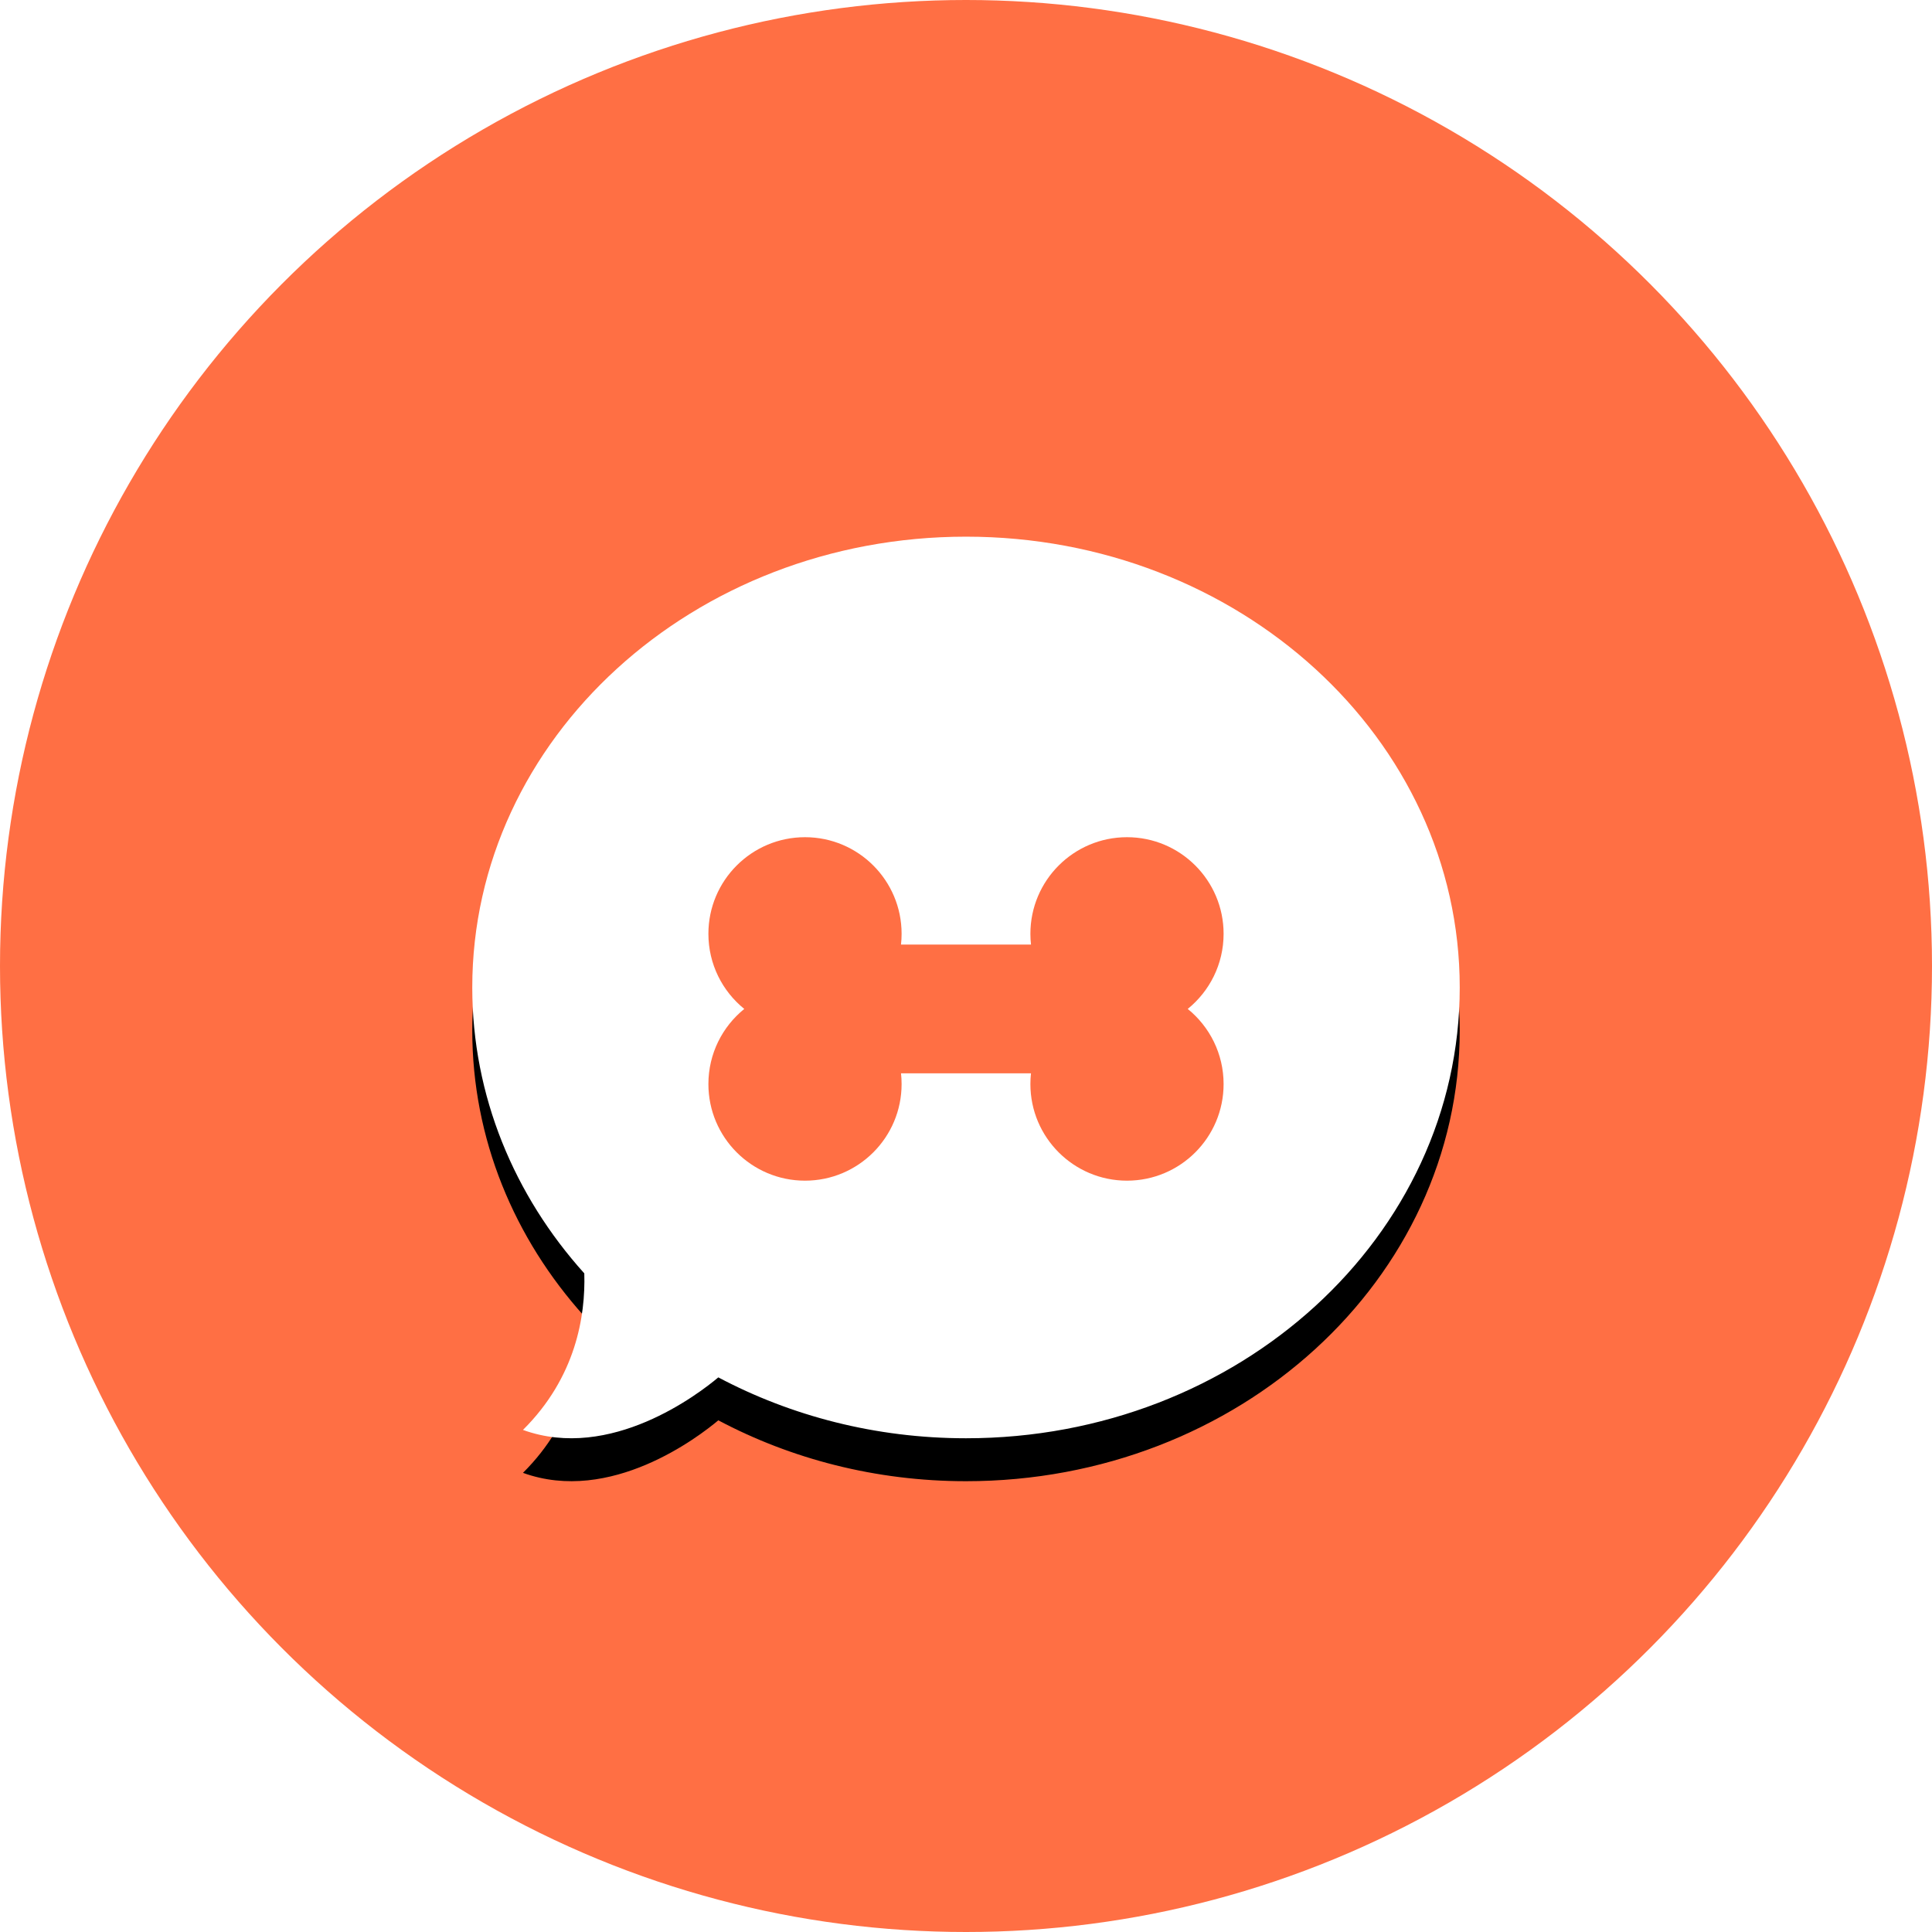 <?xml version="1.0" encoding="UTF-8"?>
<svg width="90px" height="90px" viewBox="0 0 90 90" version="1.1" xmlns="http://www.w3.org/2000/svg" xmlns:xlink="http://www.w3.org/1999/xlink">
    <title>petcall-chat</title>
    <defs>
        <path d="M23,42 C18.794,42 14.855,40.963 11.462,39.164 C10.554,39.927 6.442,43.091 2.362,41.611 C4.829,39.161 5.278,36.304 5.219,34.319 C1.958,30.695 0,26.057 0,21.001 C0.001,9.403 10.298,0 23,0 C35.703,0 46,9.402 46,21.001 C46,32.599 35.703,42 23,42 Z" id="path-1"></path>
        <filter x="-2.2%" y="-2.4%" width="104.3%" height="109.5%" filterUnits="objectBoundingBox" id="filter-2">
            <feOffset dx="0" dy="2" in="SourceAlpha" result="shadowOffsetOuter1"></feOffset>
            <feColorMatrix values="0 0 0 0 0   0 0 0 0 0   0 0 0 0 0  0 0 0 0.133 0" type="matrix" in="shadowOffsetOuter1"></feColorMatrix>
        </filter>
    </defs>
    <g id="ICONS" stroke="none" stroke-width="1" fill="none" fill-rule="evenodd">
        <g id="Artboard" transform="translate(-1890, -936)">
            <g id="petcall-chat" transform="translate(1890, 936)">
                <circle id="Oval-Copy-11" fill="#FF6F44" cx="45" cy="45" r="45"></circle>
                <g id="Group-7" transform="translate(22, 25)">
                    <g id="Mask" fill-rule="nonzero">
                        <use fill="black" fill-opacity="1" filter="url(#filter-2)" xlink:href="#path-1"></use>
                        <use fill="#FFFFFF" xlink:href="#path-1"></use>
                    </g>
                    <path d="M30.5,14 C32.985,14 35,16.015 35,18.5 C35,19.914 34.348,21.175 33.329,22 C34.348,22.825 35,24.086 35,25.5 C35,27.985 32.985,30 30.5,30 C28.015,30 26,27.985 26,25.5 C26,25.331 26.009,25.164 26.027,25 L19.973,25 C19.991,25.164 20,25.331 20,25.5 C20,27.985 17.985,30 15.5,30 C13.015,30 11,27.985 11,25.5 C11,24.086 11.652,22.825 12.671,22 C11.652,21.175 11,19.914 11,18.5 C11,16.015 13.015,14 15.5,14 C17.985,14 20,16.015 20,18.5 C20,18.669 19.991,18.836 19.972,19.001 L26.028,19.001 C26.009,18.836 26,18.669 26,18.5 C26,16.015 28.015,14 30.5,14 Z" id="Combined-Shape" fill="#FF6F44"></path>
                </g>
            </g>
        </g>
    </g>
</svg>